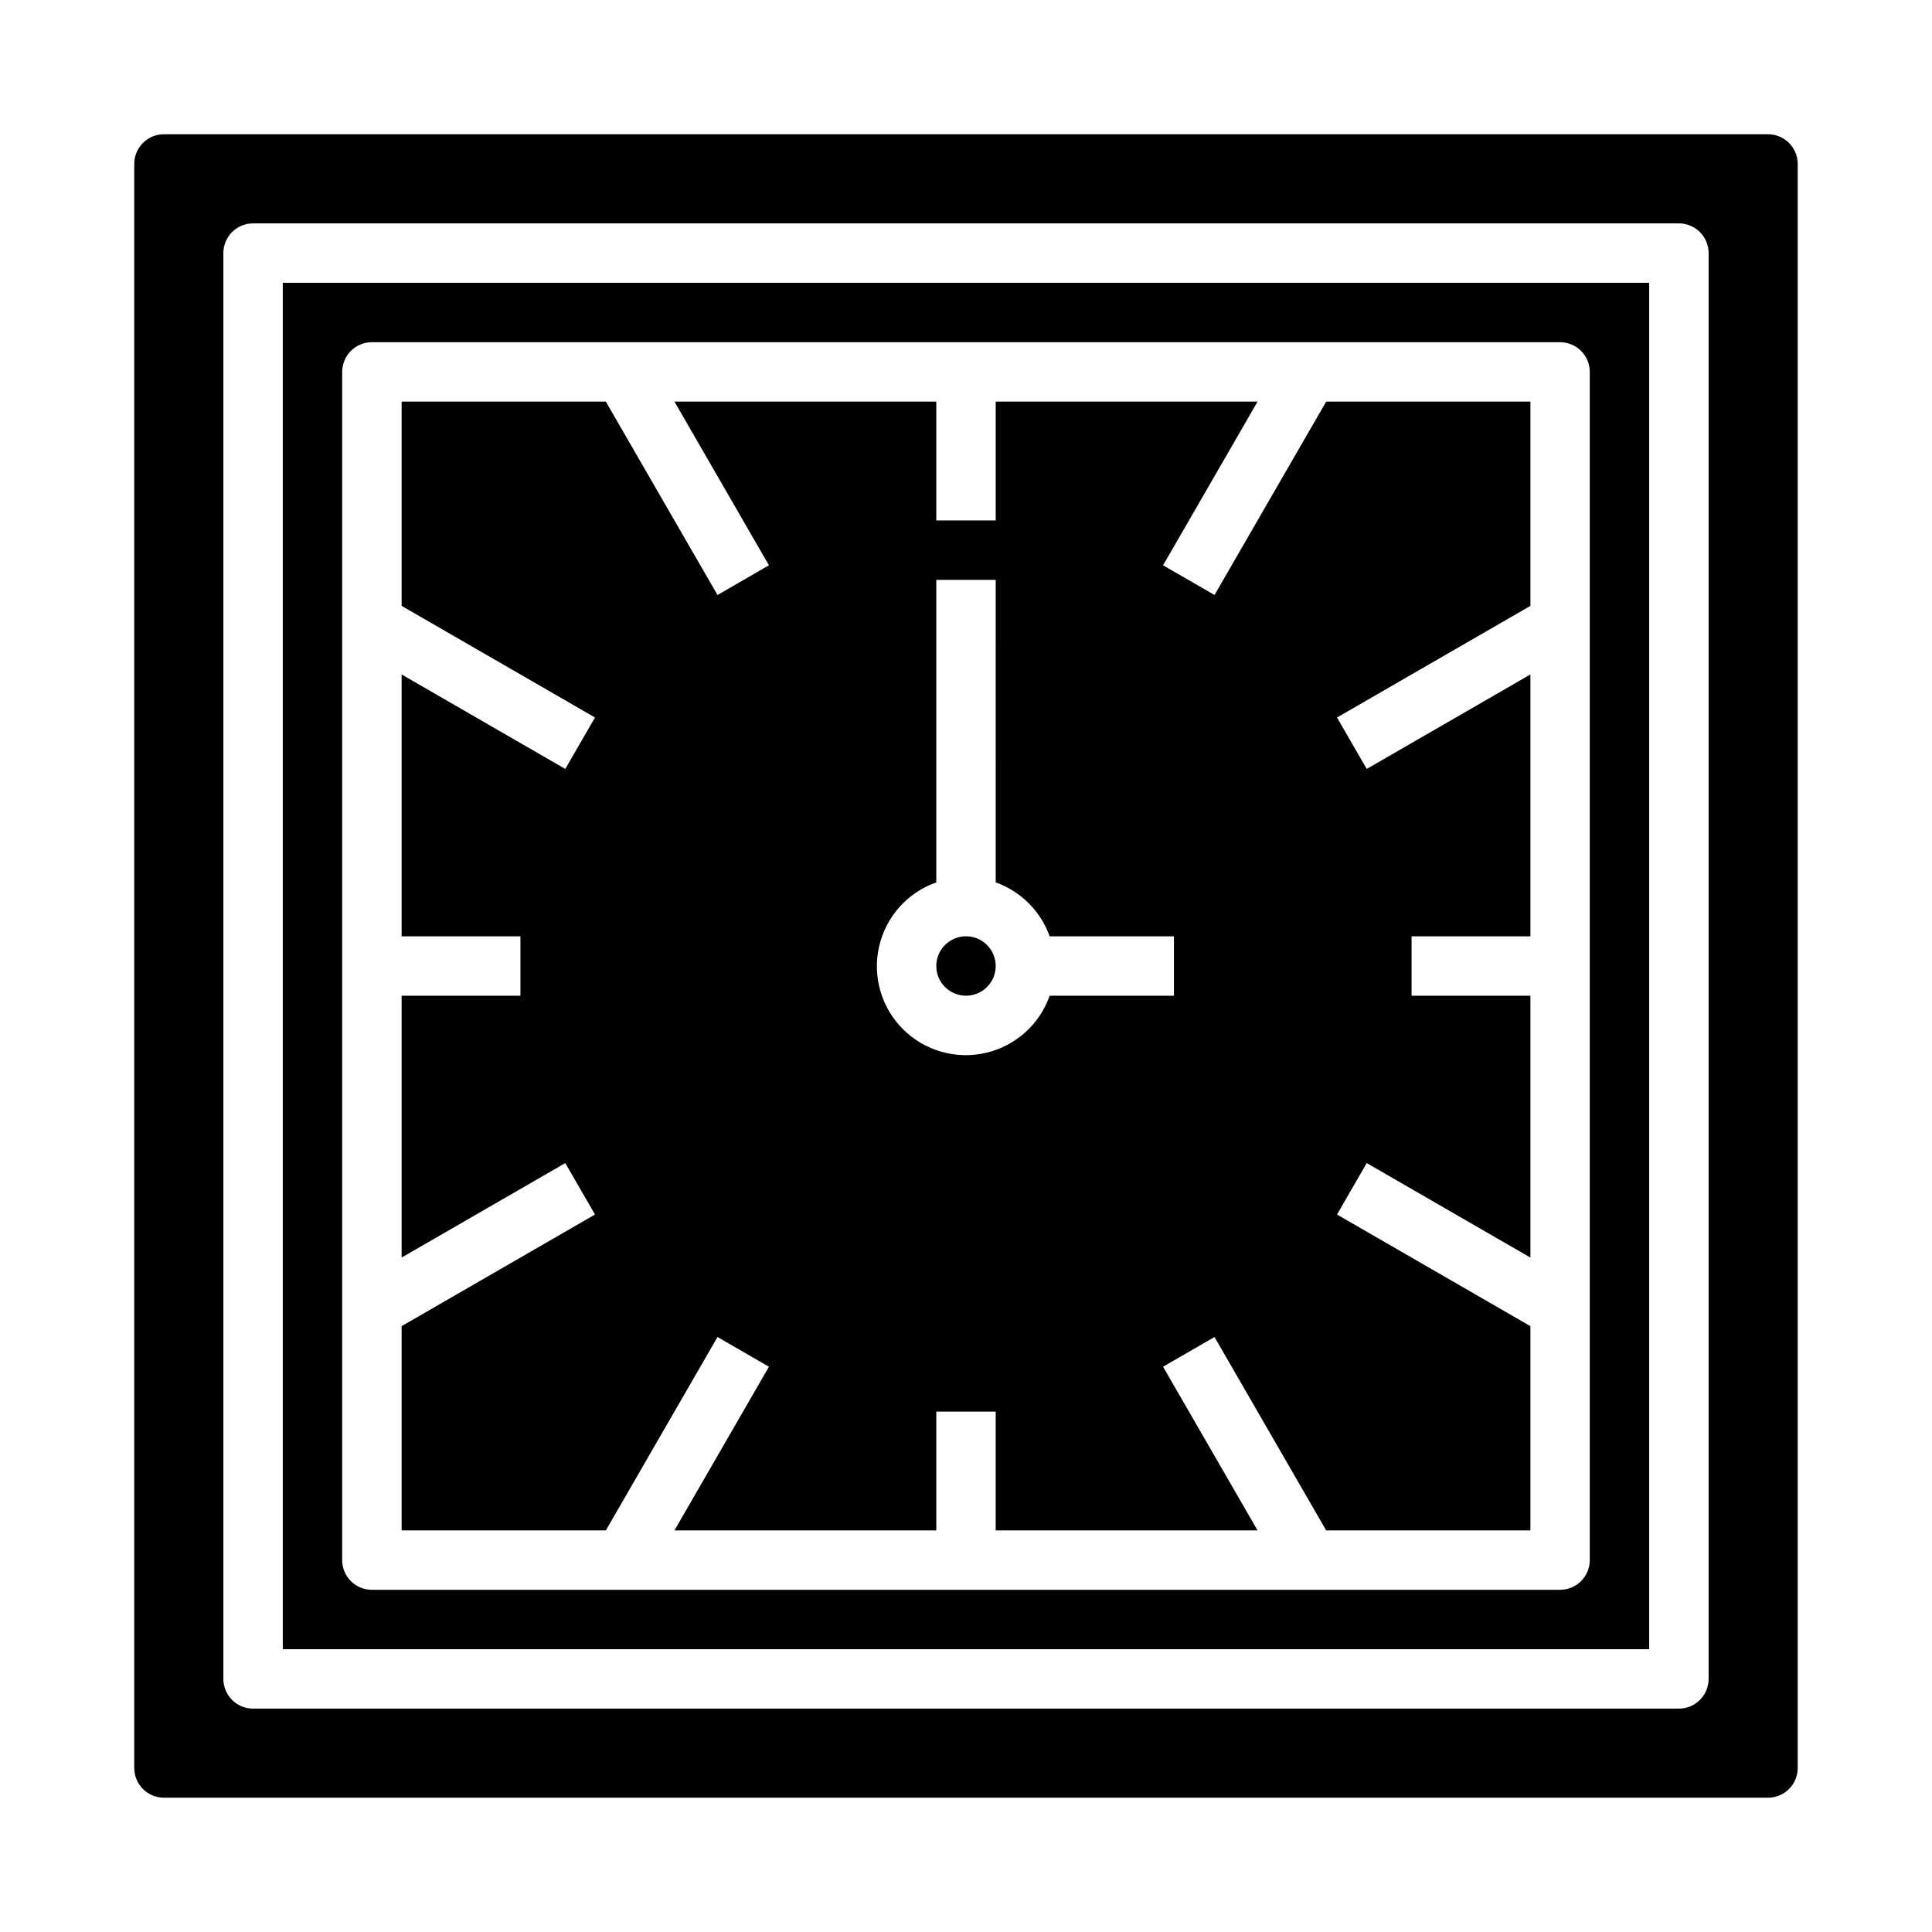 <?xml version="1.0" encoding="UTF-8"?>
<!-- Uploaded to: SVG Repo, www.svgrepo.com, Generator: SVG Repo Mixer Tools -->
<svg fill="#000000" width="800px" height="800px" version="1.1" viewBox="144 144 512 512" xmlns="http://www.w3.org/2000/svg">
 <g>
  <path d="m465.86 301.68-13.633-7.871 25.039-43.375h-69.391v31.488h-15.746v-31.488h-69.391l25.039 43.375-13.633 7.871-29.59-51.246h-54.121v54.129l51.246 29.582-7.871 13.633-43.375-25.039v69.391h31.488v15.742l-31.488 0.004v69.391l43.375-25.039 7.871 13.633-51.246 29.582v54.129h54.121l29.59-51.246 13.633 7.871-25.039 43.375h69.391v-31.488h15.742v31.488h69.391l-25.039-43.375 13.633-7.871 29.594 51.246h54.121v-54.129l-51.246-29.582 7.871-13.633 43.375 25.039v-69.391h-31.488v-15.746h31.488v-69.391l-43.375 25.039-7.871-13.633 51.246-29.582v-54.129h-54.121zm-10.754 106.2h-32.934c-2.688 7.641-9.105 13.367-17.004 15.16-7.894 1.797-16.16-0.586-21.887-6.312-5.727-5.727-8.109-13.992-6.312-21.887s7.523-14.316 15.16-17v-80.168h15.742l0.004 80.168c6.668 2.379 11.914 7.629 14.297 14.293h32.934z"/>
  <path d="m407.87 400c0 4.348-3.523 7.871-7.871 7.871s-7.875-3.523-7.875-7.871 3.527-7.875 7.875-7.875 7.871 3.527 7.871 7.875"/>
  <path d="m187.45 620.41h425.09c2.09 0 4.09-0.828 5.566-2.305s2.305-3.477 2.305-5.566v-425.09c0-2.086-0.828-4.09-2.305-5.566-1.477-1.477-3.477-2.305-5.566-2.305h-425.09c-4.348 0-7.871 3.523-7.871 7.871v425.09c0 2.09 0.828 4.09 2.305 5.566 1.477 1.477 3.481 2.305 5.566 2.305zm15.746-409.34c0-4.348 3.523-7.871 7.871-7.871h377.86c2.09 0 4.09 0.828 5.566 2.305 1.477 1.477 2.309 3.477 2.309 5.566v377.86c0 2.09-0.832 4.09-2.309 5.566-1.477 1.477-3.477 2.309-5.566 2.309h-377.86c-4.348 0-7.871-3.527-7.871-7.875z"/>
  <path d="m581.05 218.94h-362.11v362.11h362.11zm-15.742 338.5c0 2.09-0.832 4.09-2.309 5.566-1.477 1.477-3.477 2.309-5.566 2.309h-314.88c-4.348 0-7.871-3.527-7.871-7.875v-314.88c0-4.348 3.523-7.871 7.871-7.871h314.88c2.09 0 4.09 0.828 5.566 2.305 1.477 1.477 2.309 3.477 2.309 5.566z"/>
 </g>
</svg>